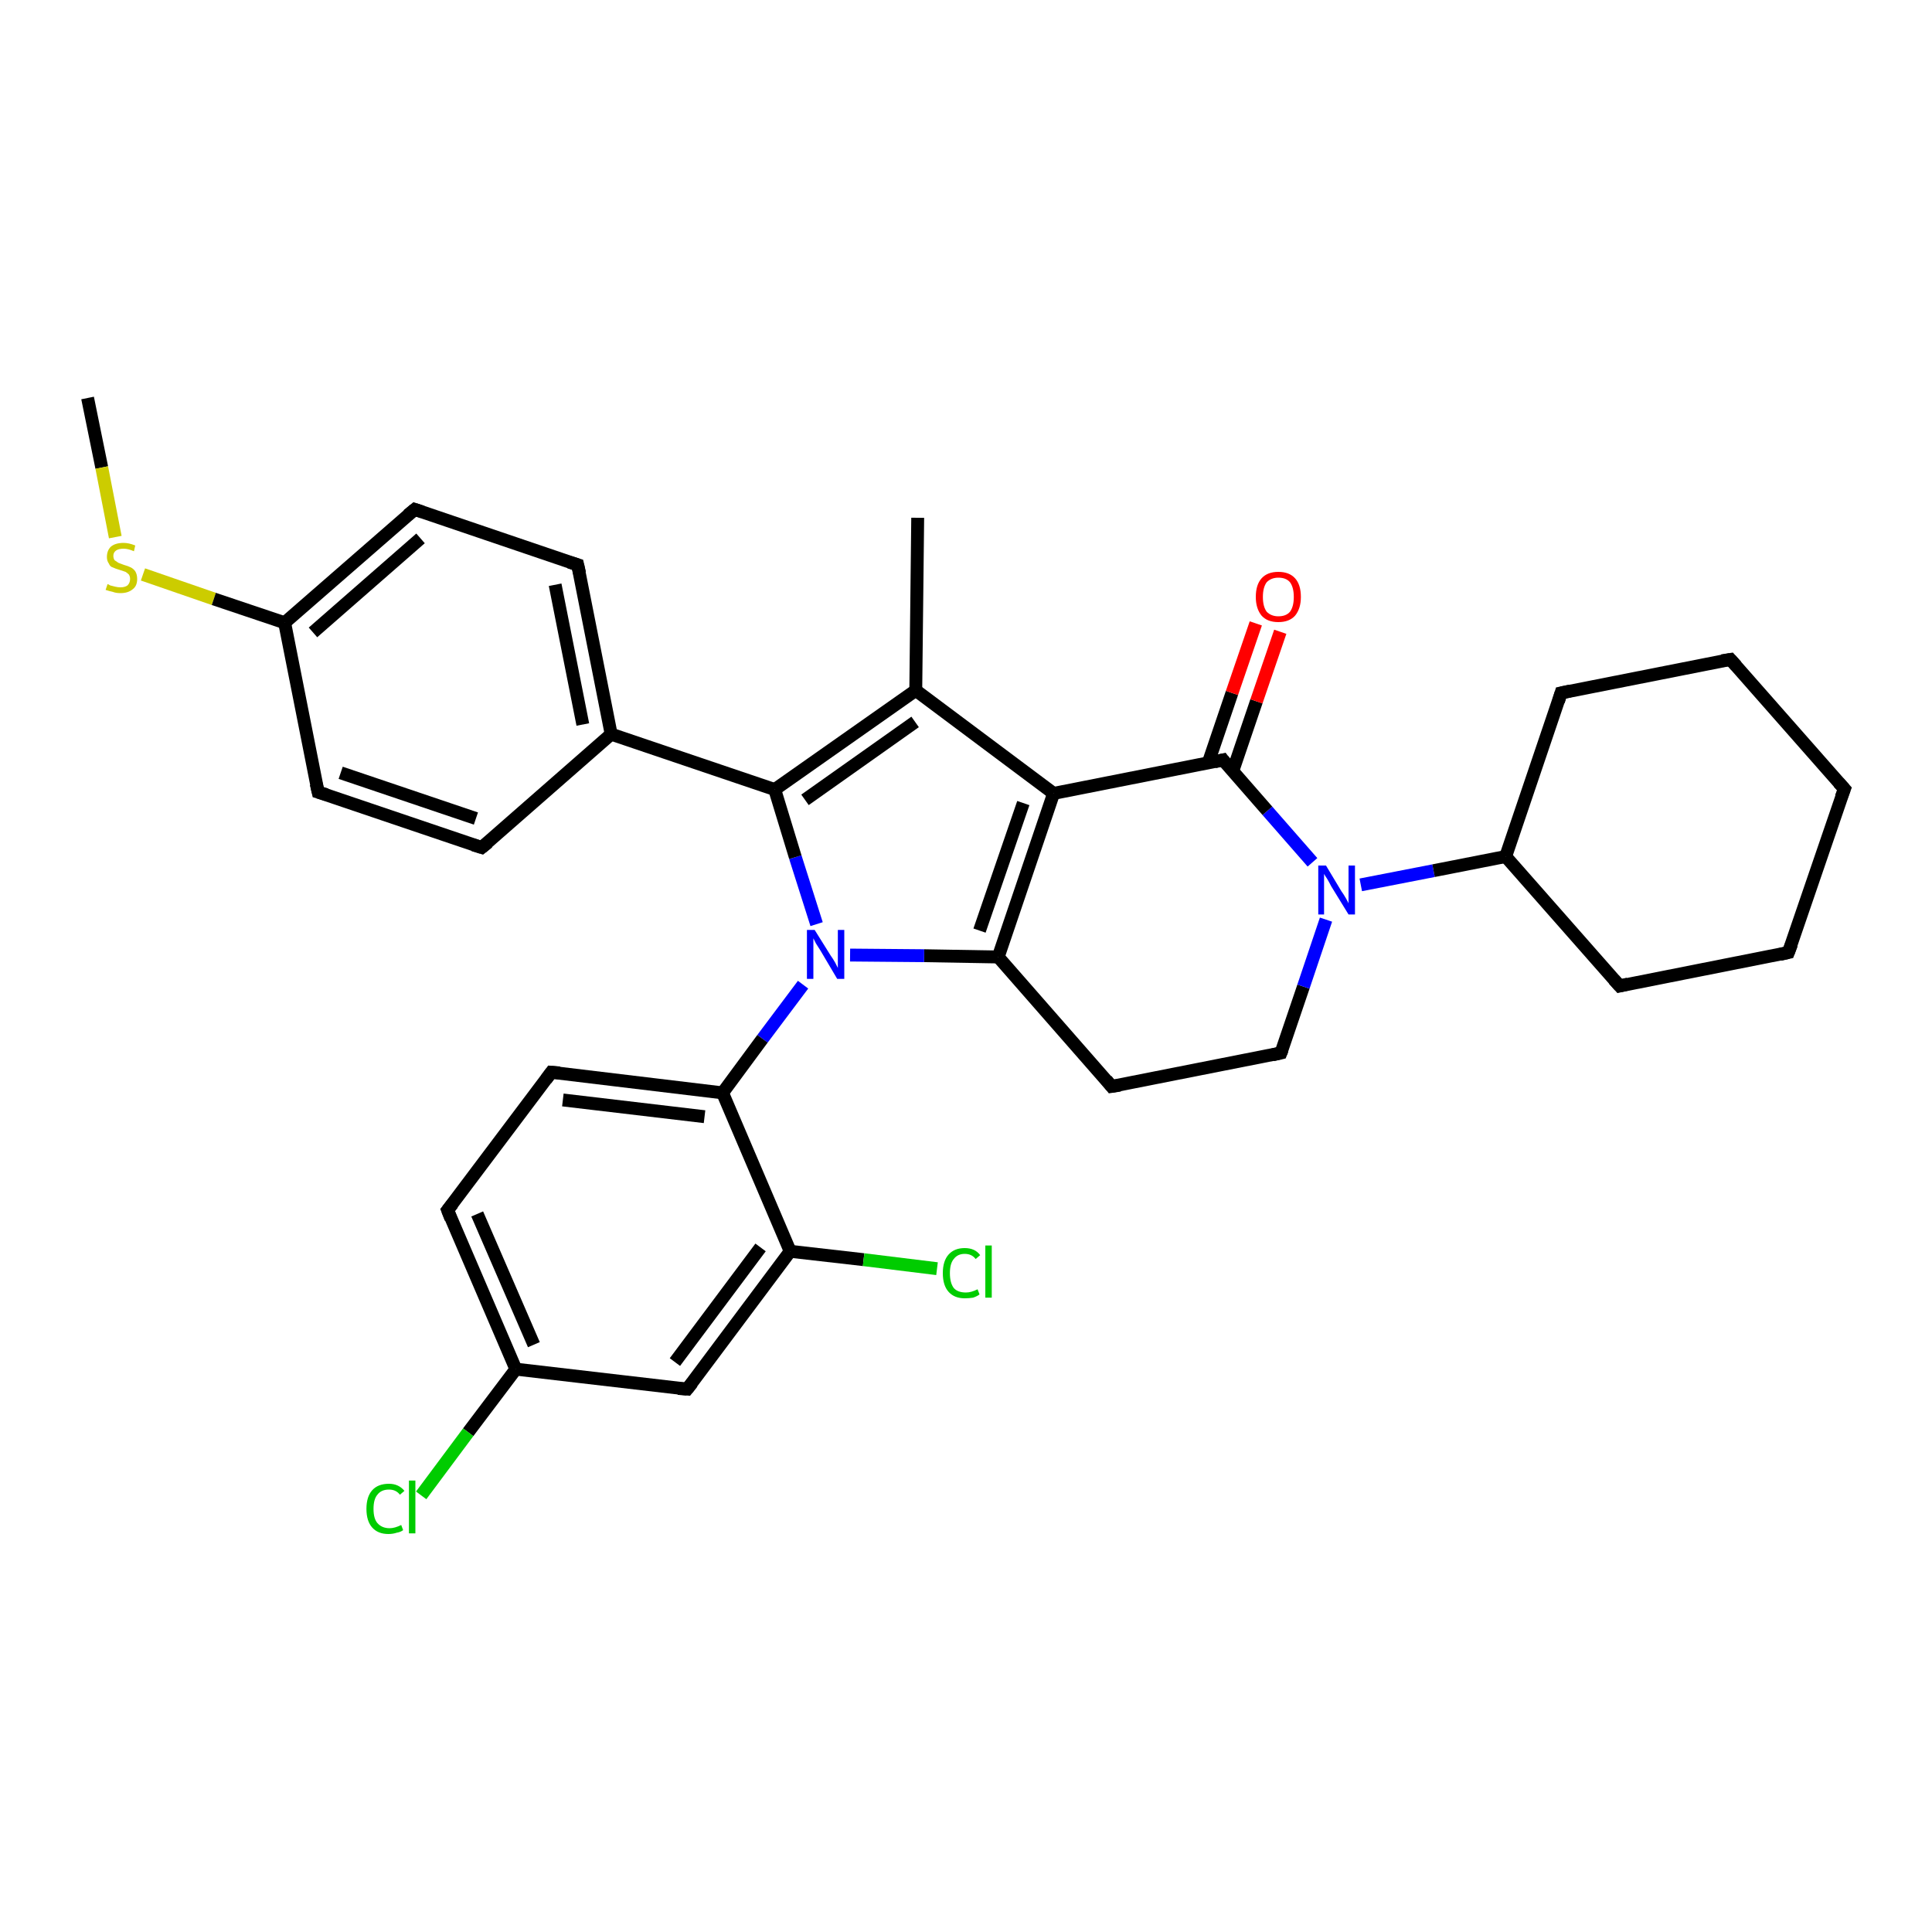 <?xml version='1.0' encoding='iso-8859-1'?>
<svg version='1.1' baseProfile='full'
              xmlns='http://www.w3.org/2000/svg'
                      xmlns:rdkit='http://www.rdkit.org/xml'
                      xmlns:xlink='http://www.w3.org/1999/xlink'
                  xml:space='preserve'
width='300px' height='300px' viewBox='0 0 300 300'>
<!-- END OF HEADER -->
<rect style='opacity:1.0;fill:#FFFFFF;stroke:none' width='300.0' height='300.0' x='0.0' y='0.0'> </rect>
<path class='bond-0 atom-0 atom-1' d='M 13.6,61.8 L 15.8,72.6' style='fill:none;fill-rule:evenodd;stroke:#000000;stroke-width:2.0px;stroke-linecap:butt;stroke-linejoin:miter;stroke-opacity:1' />
<path class='bond-0 atom-0 atom-1' d='M 15.8,72.6 L 17.9,83.4' style='fill:none;fill-rule:evenodd;stroke:#CCCC00;stroke-width:2.0px;stroke-linecap:butt;stroke-linejoin:miter;stroke-opacity:1' />
<path class='bond-1 atom-1 atom-2' d='M 22.2,89.2 L 33.2,93.0' style='fill:none;fill-rule:evenodd;stroke:#CCCC00;stroke-width:2.0px;stroke-linecap:butt;stroke-linejoin:miter;stroke-opacity:1' />
<path class='bond-1 atom-1 atom-2' d='M 33.2,93.0 L 44.2,96.7' style='fill:none;fill-rule:evenodd;stroke:#000000;stroke-width:2.0px;stroke-linecap:butt;stroke-linejoin:miter;stroke-opacity:1' />
<path class='bond-2 atom-2 atom-3' d='M 44.2,96.7 L 64.4,79.1' style='fill:none;fill-rule:evenodd;stroke:#000000;stroke-width:2.0px;stroke-linecap:butt;stroke-linejoin:miter;stroke-opacity:1' />
<path class='bond-2 atom-2 atom-3' d='M 48.6,98.2 L 65.3,83.6' style='fill:none;fill-rule:evenodd;stroke:#000000;stroke-width:2.0px;stroke-linecap:butt;stroke-linejoin:miter;stroke-opacity:1' />
<path class='bond-3 atom-3 atom-4' d='M 64.4,79.1 L 89.7,87.7' style='fill:none;fill-rule:evenodd;stroke:#000000;stroke-width:2.0px;stroke-linecap:butt;stroke-linejoin:miter;stroke-opacity:1' />
<path class='bond-4 atom-4 atom-5' d='M 89.7,87.7 L 94.9,114.0' style='fill:none;fill-rule:evenodd;stroke:#000000;stroke-width:2.0px;stroke-linecap:butt;stroke-linejoin:miter;stroke-opacity:1' />
<path class='bond-4 atom-4 atom-5' d='M 86.2,90.8 L 90.5,112.5' style='fill:none;fill-rule:evenodd;stroke:#000000;stroke-width:2.0px;stroke-linecap:butt;stroke-linejoin:miter;stroke-opacity:1' />
<path class='bond-5 atom-5 atom-6' d='M 94.9,114.0 L 74.8,131.6' style='fill:none;fill-rule:evenodd;stroke:#000000;stroke-width:2.0px;stroke-linecap:butt;stroke-linejoin:miter;stroke-opacity:1' />
<path class='bond-6 atom-6 atom-7' d='M 74.8,131.6 L 49.4,123.0' style='fill:none;fill-rule:evenodd;stroke:#000000;stroke-width:2.0px;stroke-linecap:butt;stroke-linejoin:miter;stroke-opacity:1' />
<path class='bond-6 atom-6 atom-7' d='M 73.9,127.1 L 52.9,120.0' style='fill:none;fill-rule:evenodd;stroke:#000000;stroke-width:2.0px;stroke-linecap:butt;stroke-linejoin:miter;stroke-opacity:1' />
<path class='bond-7 atom-5 atom-8' d='M 94.9,114.0 L 120.3,122.6' style='fill:none;fill-rule:evenodd;stroke:#000000;stroke-width:2.0px;stroke-linecap:butt;stroke-linejoin:miter;stroke-opacity:1' />
<path class='bond-8 atom-8 atom-9' d='M 120.3,122.6 L 142.2,107.2' style='fill:none;fill-rule:evenodd;stroke:#000000;stroke-width:2.0px;stroke-linecap:butt;stroke-linejoin:miter;stroke-opacity:1' />
<path class='bond-8 atom-8 atom-9' d='M 125.0,124.2 L 142.1,112.1' style='fill:none;fill-rule:evenodd;stroke:#000000;stroke-width:2.0px;stroke-linecap:butt;stroke-linejoin:miter;stroke-opacity:1' />
<path class='bond-9 atom-9 atom-10' d='M 142.2,107.2 L 142.5,80.4' style='fill:none;fill-rule:evenodd;stroke:#000000;stroke-width:2.0px;stroke-linecap:butt;stroke-linejoin:miter;stroke-opacity:1' />
<path class='bond-10 atom-9 atom-11' d='M 142.2,107.2 L 163.6,123.2' style='fill:none;fill-rule:evenodd;stroke:#000000;stroke-width:2.0px;stroke-linecap:butt;stroke-linejoin:miter;stroke-opacity:1' />
<path class='bond-11 atom-11 atom-12' d='M 163.6,123.2 L 155.0,148.6' style='fill:none;fill-rule:evenodd;stroke:#000000;stroke-width:2.0px;stroke-linecap:butt;stroke-linejoin:miter;stroke-opacity:1' />
<path class='bond-11 atom-11 atom-12' d='M 158.9,124.7 L 152.1,144.5' style='fill:none;fill-rule:evenodd;stroke:#000000;stroke-width:2.0px;stroke-linecap:butt;stroke-linejoin:miter;stroke-opacity:1' />
<path class='bond-12 atom-12 atom-13' d='M 155.0,148.6 L 172.6,168.7' style='fill:none;fill-rule:evenodd;stroke:#000000;stroke-width:2.0px;stroke-linecap:butt;stroke-linejoin:miter;stroke-opacity:1' />
<path class='bond-13 atom-13 atom-14' d='M 172.6,168.7 L 198.9,163.5' style='fill:none;fill-rule:evenodd;stroke:#000000;stroke-width:2.0px;stroke-linecap:butt;stroke-linejoin:miter;stroke-opacity:1' />
<path class='bond-14 atom-14 atom-15' d='M 198.9,163.5 L 202.4,153.2' style='fill:none;fill-rule:evenodd;stroke:#000000;stroke-width:2.0px;stroke-linecap:butt;stroke-linejoin:miter;stroke-opacity:1' />
<path class='bond-14 atom-14 atom-15' d='M 202.4,153.2 L 205.9,142.8' style='fill:none;fill-rule:evenodd;stroke:#0000FF;stroke-width:2.0px;stroke-linecap:butt;stroke-linejoin:miter;stroke-opacity:1' />
<path class='bond-15 atom-15 atom-16' d='M 211.3,137.4 L 222.6,135.2' style='fill:none;fill-rule:evenodd;stroke:#0000FF;stroke-width:2.0px;stroke-linecap:butt;stroke-linejoin:miter;stroke-opacity:1' />
<path class='bond-15 atom-15 atom-16' d='M 222.6,135.2 L 233.8,133.0' style='fill:none;fill-rule:evenodd;stroke:#000000;stroke-width:2.0px;stroke-linecap:butt;stroke-linejoin:miter;stroke-opacity:1' />
<path class='bond-16 atom-16 atom-17' d='M 233.8,133.0 L 251.5,153.1' style='fill:none;fill-rule:evenodd;stroke:#000000;stroke-width:2.0px;stroke-linecap:butt;stroke-linejoin:miter;stroke-opacity:1' />
<path class='bond-17 atom-17 atom-18' d='M 251.5,153.1 L 277.7,147.9' style='fill:none;fill-rule:evenodd;stroke:#000000;stroke-width:2.0px;stroke-linecap:butt;stroke-linejoin:miter;stroke-opacity:1' />
<path class='bond-18 atom-18 atom-19' d='M 277.7,147.9 L 286.4,122.5' style='fill:none;fill-rule:evenodd;stroke:#000000;stroke-width:2.0px;stroke-linecap:butt;stroke-linejoin:miter;stroke-opacity:1' />
<path class='bond-19 atom-19 atom-20' d='M 286.4,122.5 L 268.7,102.4' style='fill:none;fill-rule:evenodd;stroke:#000000;stroke-width:2.0px;stroke-linecap:butt;stroke-linejoin:miter;stroke-opacity:1' />
<path class='bond-20 atom-20 atom-21' d='M 268.7,102.4 L 242.4,107.6' style='fill:none;fill-rule:evenodd;stroke:#000000;stroke-width:2.0px;stroke-linecap:butt;stroke-linejoin:miter;stroke-opacity:1' />
<path class='bond-21 atom-15 atom-22' d='M 203.8,133.9 L 196.8,125.9' style='fill:none;fill-rule:evenodd;stroke:#0000FF;stroke-width:2.0px;stroke-linecap:butt;stroke-linejoin:miter;stroke-opacity:1' />
<path class='bond-21 atom-15 atom-22' d='M 196.8,125.9 L 189.9,118.0' style='fill:none;fill-rule:evenodd;stroke:#000000;stroke-width:2.0px;stroke-linecap:butt;stroke-linejoin:miter;stroke-opacity:1' />
<path class='bond-22 atom-22 atom-23' d='M 191.4,119.8 L 195.1,108.9' style='fill:none;fill-rule:evenodd;stroke:#000000;stroke-width:2.0px;stroke-linecap:butt;stroke-linejoin:miter;stroke-opacity:1' />
<path class='bond-22 atom-22 atom-23' d='M 195.1,108.9 L 198.8,98.1' style='fill:none;fill-rule:evenodd;stroke:#FF0000;stroke-width:2.0px;stroke-linecap:butt;stroke-linejoin:miter;stroke-opacity:1' />
<path class='bond-22 atom-22 atom-23' d='M 187.6,118.5 L 191.3,107.6' style='fill:none;fill-rule:evenodd;stroke:#000000;stroke-width:2.0px;stroke-linecap:butt;stroke-linejoin:miter;stroke-opacity:1' />
<path class='bond-22 atom-22 atom-23' d='M 191.3,107.6 L 195.0,96.8' style='fill:none;fill-rule:evenodd;stroke:#FF0000;stroke-width:2.0px;stroke-linecap:butt;stroke-linejoin:miter;stroke-opacity:1' />
<path class='bond-23 atom-12 atom-24' d='M 155.0,148.6 L 143.5,148.4' style='fill:none;fill-rule:evenodd;stroke:#000000;stroke-width:2.0px;stroke-linecap:butt;stroke-linejoin:miter;stroke-opacity:1' />
<path class='bond-23 atom-12 atom-24' d='M 143.5,148.4 L 132.0,148.3' style='fill:none;fill-rule:evenodd;stroke:#0000FF;stroke-width:2.0px;stroke-linecap:butt;stroke-linejoin:miter;stroke-opacity:1' />
<path class='bond-24 atom-24 atom-25' d='M 124.7,152.9 L 118.4,161.3' style='fill:none;fill-rule:evenodd;stroke:#0000FF;stroke-width:2.0px;stroke-linecap:butt;stroke-linejoin:miter;stroke-opacity:1' />
<path class='bond-24 atom-24 atom-25' d='M 118.4,161.3 L 112.2,169.7' style='fill:none;fill-rule:evenodd;stroke:#000000;stroke-width:2.0px;stroke-linecap:butt;stroke-linejoin:miter;stroke-opacity:1' />
<path class='bond-25 atom-25 atom-26' d='M 112.2,169.7 L 85.6,166.5' style='fill:none;fill-rule:evenodd;stroke:#000000;stroke-width:2.0px;stroke-linecap:butt;stroke-linejoin:miter;stroke-opacity:1' />
<path class='bond-25 atom-25 atom-26' d='M 109.4,173.4 L 87.4,170.8' style='fill:none;fill-rule:evenodd;stroke:#000000;stroke-width:2.0px;stroke-linecap:butt;stroke-linejoin:miter;stroke-opacity:1' />
<path class='bond-26 atom-26 atom-27' d='M 85.6,166.5 L 69.5,187.9' style='fill:none;fill-rule:evenodd;stroke:#000000;stroke-width:2.0px;stroke-linecap:butt;stroke-linejoin:miter;stroke-opacity:1' />
<path class='bond-27 atom-27 atom-28' d='M 69.5,187.9 L 80.1,212.6' style='fill:none;fill-rule:evenodd;stroke:#000000;stroke-width:2.0px;stroke-linecap:butt;stroke-linejoin:miter;stroke-opacity:1' />
<path class='bond-27 atom-27 atom-28' d='M 74.1,188.5 L 82.9,208.8' style='fill:none;fill-rule:evenodd;stroke:#000000;stroke-width:2.0px;stroke-linecap:butt;stroke-linejoin:miter;stroke-opacity:1' />
<path class='bond-28 atom-28 atom-29' d='M 80.1,212.6 L 72.7,222.4' style='fill:none;fill-rule:evenodd;stroke:#000000;stroke-width:2.0px;stroke-linecap:butt;stroke-linejoin:miter;stroke-opacity:1' />
<path class='bond-28 atom-28 atom-29' d='M 72.7,222.4 L 65.4,232.2' style='fill:none;fill-rule:evenodd;stroke:#00CC00;stroke-width:2.0px;stroke-linecap:butt;stroke-linejoin:miter;stroke-opacity:1' />
<path class='bond-29 atom-28 atom-30' d='M 80.1,212.6 L 106.7,215.7' style='fill:none;fill-rule:evenodd;stroke:#000000;stroke-width:2.0px;stroke-linecap:butt;stroke-linejoin:miter;stroke-opacity:1' />
<path class='bond-30 atom-30 atom-31' d='M 106.7,215.7 L 122.7,194.3' style='fill:none;fill-rule:evenodd;stroke:#000000;stroke-width:2.0px;stroke-linecap:butt;stroke-linejoin:miter;stroke-opacity:1' />
<path class='bond-30 atom-30 atom-31' d='M 104.8,211.5 L 118.1,193.7' style='fill:none;fill-rule:evenodd;stroke:#000000;stroke-width:2.0px;stroke-linecap:butt;stroke-linejoin:miter;stroke-opacity:1' />
<path class='bond-31 atom-31 atom-32' d='M 122.7,194.3 L 134.1,195.6' style='fill:none;fill-rule:evenodd;stroke:#000000;stroke-width:2.0px;stroke-linecap:butt;stroke-linejoin:miter;stroke-opacity:1' />
<path class='bond-31 atom-31 atom-32' d='M 134.1,195.6 L 145.5,197.0' style='fill:none;fill-rule:evenodd;stroke:#00CC00;stroke-width:2.0px;stroke-linecap:butt;stroke-linejoin:miter;stroke-opacity:1' />
<path class='bond-32 atom-7 atom-2' d='M 49.4,123.0 L 44.2,96.7' style='fill:none;fill-rule:evenodd;stroke:#000000;stroke-width:2.0px;stroke-linecap:butt;stroke-linejoin:miter;stroke-opacity:1' />
<path class='bond-33 atom-24 atom-8' d='M 126.8,143.5 L 123.5,133.1' style='fill:none;fill-rule:evenodd;stroke:#0000FF;stroke-width:2.0px;stroke-linecap:butt;stroke-linejoin:miter;stroke-opacity:1' />
<path class='bond-33 atom-24 atom-8' d='M 123.5,133.1 L 120.3,122.6' style='fill:none;fill-rule:evenodd;stroke:#000000;stroke-width:2.0px;stroke-linecap:butt;stroke-linejoin:miter;stroke-opacity:1' />
<path class='bond-34 atom-31 atom-25' d='M 122.7,194.3 L 112.2,169.7' style='fill:none;fill-rule:evenodd;stroke:#000000;stroke-width:2.0px;stroke-linecap:butt;stroke-linejoin:miter;stroke-opacity:1' />
<path class='bond-35 atom-22 atom-11' d='M 189.9,118.0 L 163.6,123.2' style='fill:none;fill-rule:evenodd;stroke:#000000;stroke-width:2.0px;stroke-linecap:butt;stroke-linejoin:miter;stroke-opacity:1' />
<path class='bond-36 atom-21 atom-16' d='M 242.4,107.6 L 233.8,133.0' style='fill:none;fill-rule:evenodd;stroke:#000000;stroke-width:2.0px;stroke-linecap:butt;stroke-linejoin:miter;stroke-opacity:1' />
<path d='M 63.3,80.0 L 64.4,79.1 L 65.6,79.5' style='fill:none;stroke:#000000;stroke-width:2.0px;stroke-linecap:butt;stroke-linejoin:miter;stroke-opacity:1;' />
<path d='M 88.4,87.3 L 89.7,87.7 L 90.0,89.0' style='fill:none;stroke:#000000;stroke-width:2.0px;stroke-linecap:butt;stroke-linejoin:miter;stroke-opacity:1;' />
<path d='M 75.8,130.8 L 74.8,131.6 L 73.5,131.2' style='fill:none;stroke:#000000;stroke-width:2.0px;stroke-linecap:butt;stroke-linejoin:miter;stroke-opacity:1;' />
<path d='M 50.7,123.4 L 49.4,123.0 L 49.1,121.7' style='fill:none;stroke:#000000;stroke-width:2.0px;stroke-linecap:butt;stroke-linejoin:miter;stroke-opacity:1;' />
<path d='M 171.8,167.7 L 172.6,168.7 L 173.9,168.5' style='fill:none;stroke:#000000;stroke-width:2.0px;stroke-linecap:butt;stroke-linejoin:miter;stroke-opacity:1;' />
<path d='M 197.6,163.8 L 198.9,163.5 L 199.1,163.0' style='fill:none;stroke:#000000;stroke-width:2.0px;stroke-linecap:butt;stroke-linejoin:miter;stroke-opacity:1;' />
<path d='M 250.6,152.1 L 251.5,153.1 L 252.8,152.8' style='fill:none;stroke:#000000;stroke-width:2.0px;stroke-linecap:butt;stroke-linejoin:miter;stroke-opacity:1;' />
<path d='M 276.4,148.2 L 277.7,147.9 L 278.2,146.6' style='fill:none;stroke:#000000;stroke-width:2.0px;stroke-linecap:butt;stroke-linejoin:miter;stroke-opacity:1;' />
<path d='M 285.9,123.8 L 286.4,122.5 L 285.5,121.5' style='fill:none;stroke:#000000;stroke-width:2.0px;stroke-linecap:butt;stroke-linejoin:miter;stroke-opacity:1;' />
<path d='M 269.6,103.4 L 268.7,102.4 L 267.4,102.6' style='fill:none;stroke:#000000;stroke-width:2.0px;stroke-linecap:butt;stroke-linejoin:miter;stroke-opacity:1;' />
<path d='M 243.8,107.3 L 242.4,107.6 L 242.0,108.9' style='fill:none;stroke:#000000;stroke-width:2.0px;stroke-linecap:butt;stroke-linejoin:miter;stroke-opacity:1;' />
<path d='M 190.2,118.4 L 189.9,118.0 L 188.6,118.3' style='fill:none;stroke:#000000;stroke-width:2.0px;stroke-linecap:butt;stroke-linejoin:miter;stroke-opacity:1;' />
<path d='M 86.9,166.6 L 85.6,166.5 L 84.8,167.6' style='fill:none;stroke:#000000;stroke-width:2.0px;stroke-linecap:butt;stroke-linejoin:miter;stroke-opacity:1;' />
<path d='M 70.3,186.9 L 69.5,187.9 L 70.0,189.2' style='fill:none;stroke:#000000;stroke-width:2.0px;stroke-linecap:butt;stroke-linejoin:miter;stroke-opacity:1;' />
<path d='M 105.3,215.6 L 106.7,215.7 L 107.5,214.7' style='fill:none;stroke:#000000;stroke-width:2.0px;stroke-linecap:butt;stroke-linejoin:miter;stroke-opacity:1;' />
<path class='atom-1' d='M 16.7 90.7
Q 16.8 90.7, 17.1 90.9
Q 17.5 91.0, 17.9 91.1
Q 18.3 91.2, 18.7 91.2
Q 19.4 91.2, 19.8 90.9
Q 20.2 90.5, 20.2 89.9
Q 20.2 89.5, 20.0 89.2
Q 19.8 89.0, 19.5 88.8
Q 19.2 88.7, 18.6 88.5
Q 17.9 88.3, 17.5 88.1
Q 17.1 88.0, 16.9 87.5
Q 16.6 87.1, 16.6 86.5
Q 16.6 85.5, 17.2 84.9
Q 17.9 84.3, 19.2 84.3
Q 20.0 84.3, 21.0 84.7
L 20.8 85.6
Q 19.9 85.2, 19.2 85.2
Q 18.4 85.2, 18.0 85.5
Q 17.6 85.8, 17.6 86.3
Q 17.6 86.7, 17.8 87.0
Q 18.1 87.2, 18.4 87.4
Q 18.7 87.5, 19.2 87.7
Q 19.9 87.9, 20.3 88.1
Q 20.7 88.3, 21.0 88.7
Q 21.3 89.2, 21.3 89.9
Q 21.3 91.0, 20.6 91.5
Q 19.9 92.1, 18.7 92.1
Q 18.0 92.1, 17.5 91.9
Q 17.0 91.8, 16.4 91.6
L 16.7 90.7
' fill='#CCCC00'/>
<path class='atom-15' d='M 205.9 134.4
L 208.3 138.4
Q 208.6 138.8, 209.0 139.5
Q 209.4 140.2, 209.4 140.3
L 209.4 134.4
L 210.4 134.4
L 210.4 142.0
L 209.4 142.0
L 206.7 137.6
Q 206.4 137.0, 206.1 136.5
Q 205.7 135.9, 205.6 135.7
L 205.6 142.0
L 204.7 142.0
L 204.7 134.4
L 205.9 134.4
' fill='#0000FF'/>
<path class='atom-23' d='M 195.0 92.7
Q 195.0 90.8, 195.9 89.8
Q 196.8 88.8, 198.5 88.8
Q 200.2 88.8, 201.1 89.8
Q 202.0 90.8, 202.0 92.7
Q 202.0 94.5, 201.1 95.6
Q 200.2 96.6, 198.5 96.6
Q 196.8 96.6, 195.9 95.6
Q 195.0 94.5, 195.0 92.7
M 198.5 95.7
Q 199.7 95.7, 200.3 95.0
Q 200.9 94.2, 200.9 92.7
Q 200.9 91.2, 200.3 90.4
Q 199.7 89.7, 198.5 89.7
Q 197.4 89.7, 196.7 90.4
Q 196.1 91.2, 196.1 92.7
Q 196.1 94.2, 196.7 95.0
Q 197.4 95.7, 198.5 95.7
' fill='#FF0000'/>
<path class='atom-24' d='M 126.5 144.4
L 129.0 148.4
Q 129.3 148.8, 129.7 149.5
Q 130.1 150.3, 130.1 150.3
L 130.1 144.4
L 131.1 144.4
L 131.1 152.0
L 130.0 152.0
L 127.4 147.6
Q 127.1 147.1, 126.7 146.5
Q 126.4 145.9, 126.3 145.7
L 126.3 152.0
L 125.3 152.0
L 125.3 144.4
L 126.5 144.4
' fill='#0000FF'/>
<path class='atom-29' d='M 56.9 234.3
Q 56.9 232.4, 57.8 231.4
Q 58.7 230.4, 60.4 230.4
Q 61.9 230.4, 62.8 231.5
L 62.1 232.1
Q 61.5 231.3, 60.4 231.3
Q 59.2 231.3, 58.6 232.1
Q 58.0 232.8, 58.0 234.3
Q 58.0 235.8, 58.6 236.5
Q 59.3 237.3, 60.5 237.3
Q 61.3 237.3, 62.3 236.8
L 62.6 237.6
Q 62.2 237.9, 61.6 238.0
Q 61.0 238.2, 60.3 238.2
Q 58.7 238.2, 57.8 237.2
Q 56.9 236.2, 56.9 234.3
' fill='#00CC00'/>
<path class='atom-29' d='M 63.5 229.9
L 64.5 229.9
L 64.5 238.1
L 63.5 238.1
L 63.5 229.9
' fill='#00CC00'/>
<path class='atom-32' d='M 146.4 197.7
Q 146.4 195.8, 147.3 194.8
Q 148.2 193.8, 149.8 193.8
Q 151.4 193.8, 152.2 194.9
L 151.5 195.5
Q 150.9 194.7, 149.8 194.7
Q 148.7 194.7, 148.1 195.5
Q 147.5 196.2, 147.5 197.7
Q 147.5 199.2, 148.1 200.0
Q 148.7 200.7, 150.0 200.7
Q 150.8 200.7, 151.8 200.2
L 152.1 201.0
Q 151.7 201.3, 151.1 201.5
Q 150.5 201.6, 149.8 201.6
Q 148.2 201.6, 147.3 200.6
Q 146.4 199.6, 146.4 197.7
' fill='#00CC00'/>
<path class='atom-32' d='M 153.0 193.4
L 154.0 193.4
L 154.0 201.5
L 153.0 201.5
L 153.0 193.4
' fill='#00CC00'/>
</svg>
